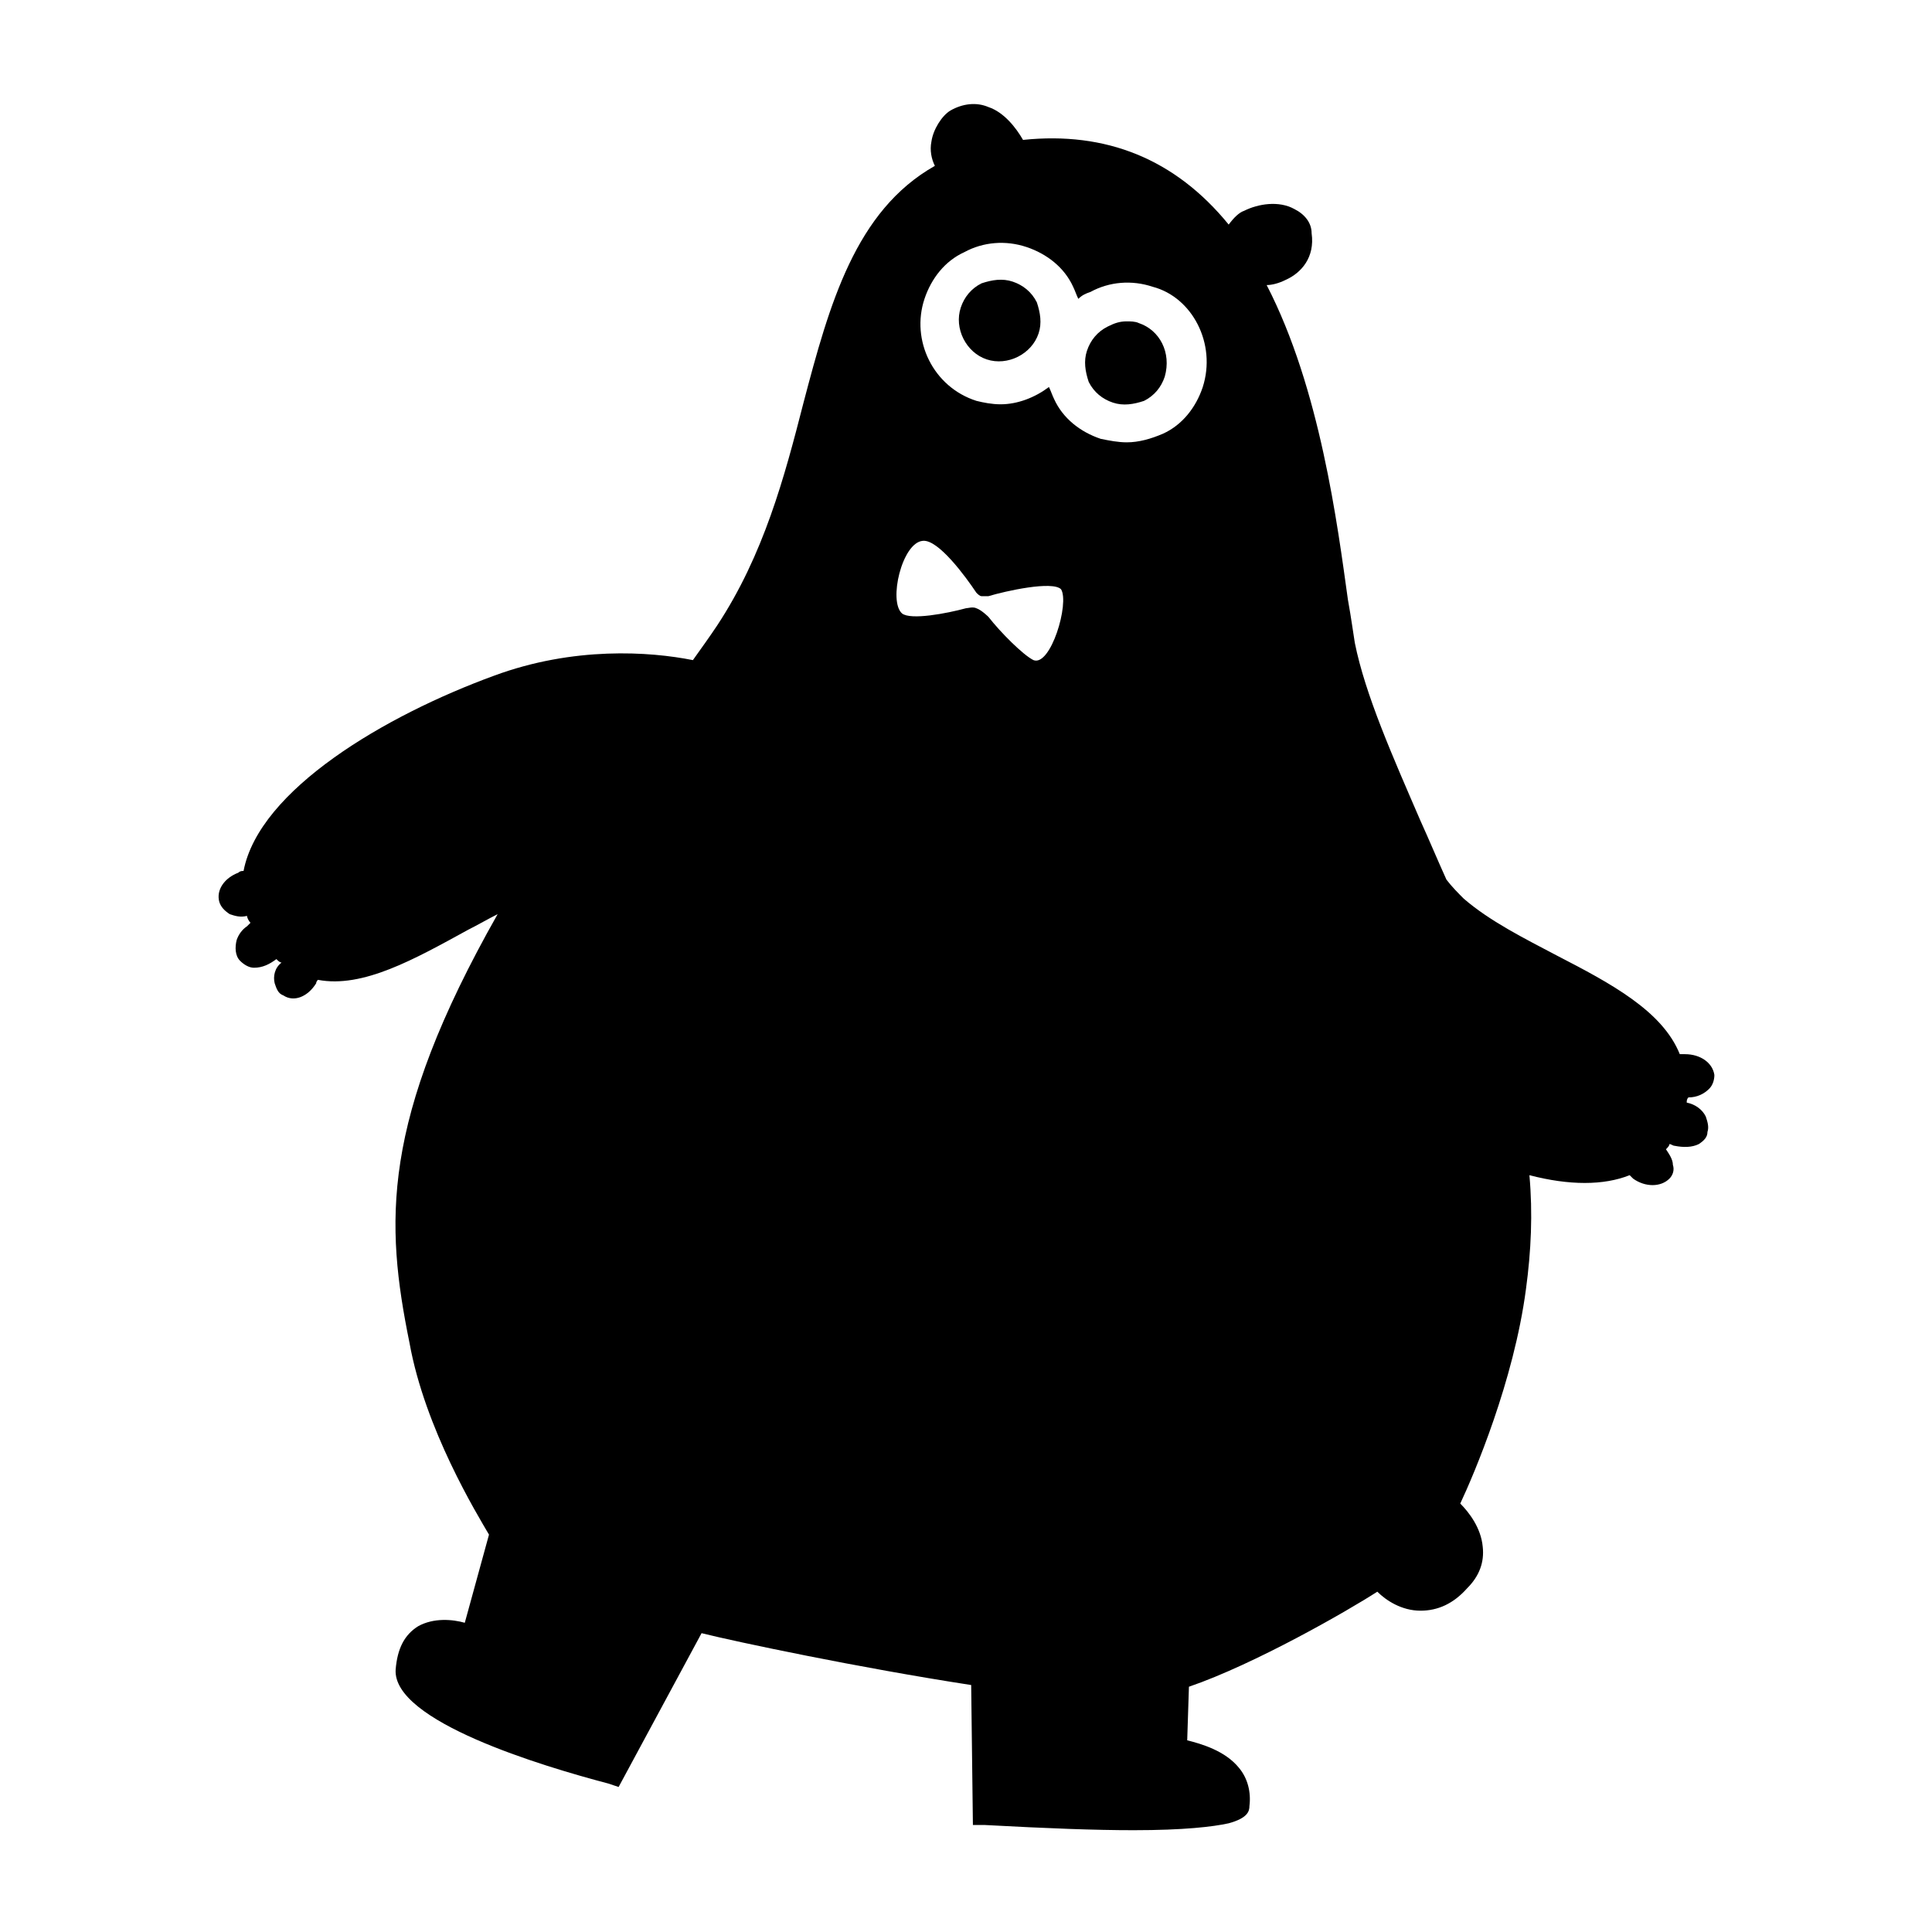 <?xml version="1.0" encoding="UTF-8"?>
<!-- Uploaded to: ICON Repo, www.iconrepo.com, Generator: ICON Repo Mixer Tools -->
<svg fill="#000000" width="800px" height="800px" version="1.1" viewBox="144 144 512 512" xmlns="http://www.w3.org/2000/svg">
 <g>
  <path d="m445.8 229.62c-0.918-0.457-2.289-0.457-3.207-0.457-1.832 0-3.207 0.457-5.039 1.375-2.75 1.375-4.582 3.664-5.496 6.414-0.918 2.75-0.457 5.496 0.457 8.246 1.375 2.75 3.664 4.582 6.414 5.496 2.75 0.918 5.496 0.457 8.246-0.457 2.75-1.375 4.582-3.664 5.496-6.414 1.828-6.418-1.375-12.371-6.871-14.203z"/>
  <path d="m412.36 218.63c-2.75-0.918-5.496-0.457-8.246 0.457-2.75 1.375-4.582 3.664-5.496 6.414-1.832 5.496 1.375 11.91 6.871 13.742 5.496 1.832 11.91-1.375 13.742-6.871 0.918-2.75 0.457-5.496-0.457-8.246-1.375-2.75-3.664-4.582-6.414-5.496z"/>
  <path d="m590.53 423.36h-1.375c-4.582-11.449-18.32-18.777-32.52-26.105-8.703-4.582-17.863-9.16-24.734-15.113-1.375-1.375-3.207-3.207-4.582-5.039-2.289-5.039-4.582-10.535-6.871-15.574-7.328-16.945-14.656-33.434-17.406-47.176-0.457-2.75-0.918-6.414-1.832-11.449-2.75-19.695-7.328-55.879-21.527-83.359 1.375 0 3.207-0.457 5.039-1.375 4.121-1.832 7.785-5.953 6.871-12.367 0.008-2.742-1.824-5.031-4.574-6.406-4.121-2.289-9.617-1.375-13.281 0.457-1.375 0.457-2.75 1.832-4.121 3.664-14.199-17.406-32.52-24.734-54.504-22.441-1.832-3.207-5.039-7.328-9.16-8.703-3.207-1.375-6.871-0.918-10.078 0.918-2.289 1.375-4.582 5.039-5.039 8.246-0.457 2.289 0 4.582 0.918 6.414-21.07 11.91-27.938 36.641-34.809 62.746-5.039 19.695-10.535 40.305-22.902 59.082-1.832 2.75-4.121 5.953-6.414 9.16-11.449-2.289-31.602-3.664-52.672 4.121-28.855 10.535-62.289 30.23-66.41 51.754-0.457 0-0.918 0-1.375 0.457-3.664 1.375-5.953 4.582-5.039 7.785 0.457 1.375 1.375 2.289 2.75 3.207 1.375 0.457 2.75 0.918 4.582 0.457 0 0.457 0.457 1.375 0.918 1.832-0.457 0.457-0.457 0.457-0.918 0.918-1.375 0.918-2.289 2.289-2.75 3.664-0.457 1.832-0.457 4.121 0.918 5.496 0.918 0.918 2.289 1.832 3.664 1.832 2.289 0 4.121-0.918 5.953-2.289 0.457 0.457 0.918 0.918 1.375 0.918-1.828 1.371-2.289 3.66-1.828 5.492 0.457 1.375 0.918 2.75 2.289 3.207 2.75 1.832 6.414 0.457 8.703-3.207 0-0.457 0.457-0.918 0.457-0.918 11.91 2.289 25.648-5.496 39.848-13.281 2.75-1.375 5.039-2.75 7.785-4.121-31.145 54.961-29.77 81.984-23.359 113.59 4.121 22.902 17.863 45.344 21.07 50.84l-6.414 23.359c-3.207-0.918-8.246-1.375-12.367 0.918-3.664 2.289-5.496 5.953-5.953 11.449-0.918 13.742 38.93 25.648 56.336 30.23l2.75 0.918 21.984-40.762c9.16 2.289 41.68 9.16 71.449 13.742l0.457 37.098h3.207c16.945 0.918 29.312 1.375 39.391 1.375 13.281 0 21.07-0.918 25.191-1.832 5.039-1.375 5.496-3.207 5.496-4.582 0.457-3.664-0.457-7.328-2.75-10.078-3.664-4.582-10.078-6.414-13.742-7.328l0.457-14.199c17.406-5.953 42.137-20.152 49.922-25.191 2.289 2.289 6.414 5.039 11.449 5.039 4.582 0 8.703-1.832 12.367-5.953 3.207-3.207 4.582-6.871 4.121-10.992-0.457-5.039-3.664-9.16-5.953-11.449 3.664-7.785 14.199-32.52 17.406-56.793 1.375-10.078 1.832-20.152 0.918-30.23 10.535 2.75 19.695 2.75 26.566 0 0.457 0.457 0.457 0.457 0.918 0.918 3.207 2.289 7.328 2.289 9.617 0 0.918-0.918 1.375-2.289 0.918-3.664 0-1.375-0.918-2.75-1.832-4.121 0.457-0.457 0.918-0.918 0.918-1.375 0.457 0 0.918 0.457 1.375 0.457 2.289 0.457 4.582 0.457 6.414-0.457 1.375-0.918 2.289-1.832 2.289-3.207 0.457-1.375 0-2.75-0.457-4.121-0.918-1.832-2.75-3.207-5.039-3.664 0-0.457 0-0.918 0.457-1.375 2.289 0 4.121-0.918 5.496-2.289 0.918-0.918 1.375-2.289 1.375-3.664-0.469-3.211-3.676-5.504-7.797-5.504zm-172.67-104.43c-2.75-1.375-8.703-7.328-11.91-11.449 0 0-1.832-1.832-3.207-2.289-0.918-0.457-2.289 0-2.75 0-5.039 1.375-14.656 3.207-16.945 1.375-3.664-3.207 0-18.777 5.496-19.238 4.121-0.457 11.449 9.617 14.199 13.742 0.457 0.457 0.918 0.918 1.375 0.918h1.832c4.582-1.375 16.945-4.121 19.238-1.832 2.293 3.66-2.746 20.605-7.328 18.773zm44.887-72.363c-1.832 5.496-5.496 10.078-10.535 12.367-3.207 1.375-6.414 2.289-9.617 2.289-2.289 0-4.582-0.457-6.871-0.918-5.496-1.832-10.078-5.496-12.367-10.535-0.457-0.918-0.918-2.289-1.375-3.207-3.664 2.75-8.246 4.582-12.824 4.582-2.289 0-4.582-0.457-6.414-0.918-11.449-3.664-17.406-16.031-13.742-27.023 1.832-5.496 5.496-10.078 10.535-12.367 5.039-2.75 10.992-3.207 16.488-1.375 5.496 1.832 10.078 5.496 12.367 10.535 0.457 0.918 0.918 2.289 1.375 3.207 0.918-0.918 1.832-1.375 3.207-1.832 5.039-2.75 10.992-3.207 16.488-1.375 10.535 2.754 16.949 15.121 13.285 26.57z"/>
 </g>
</svg>